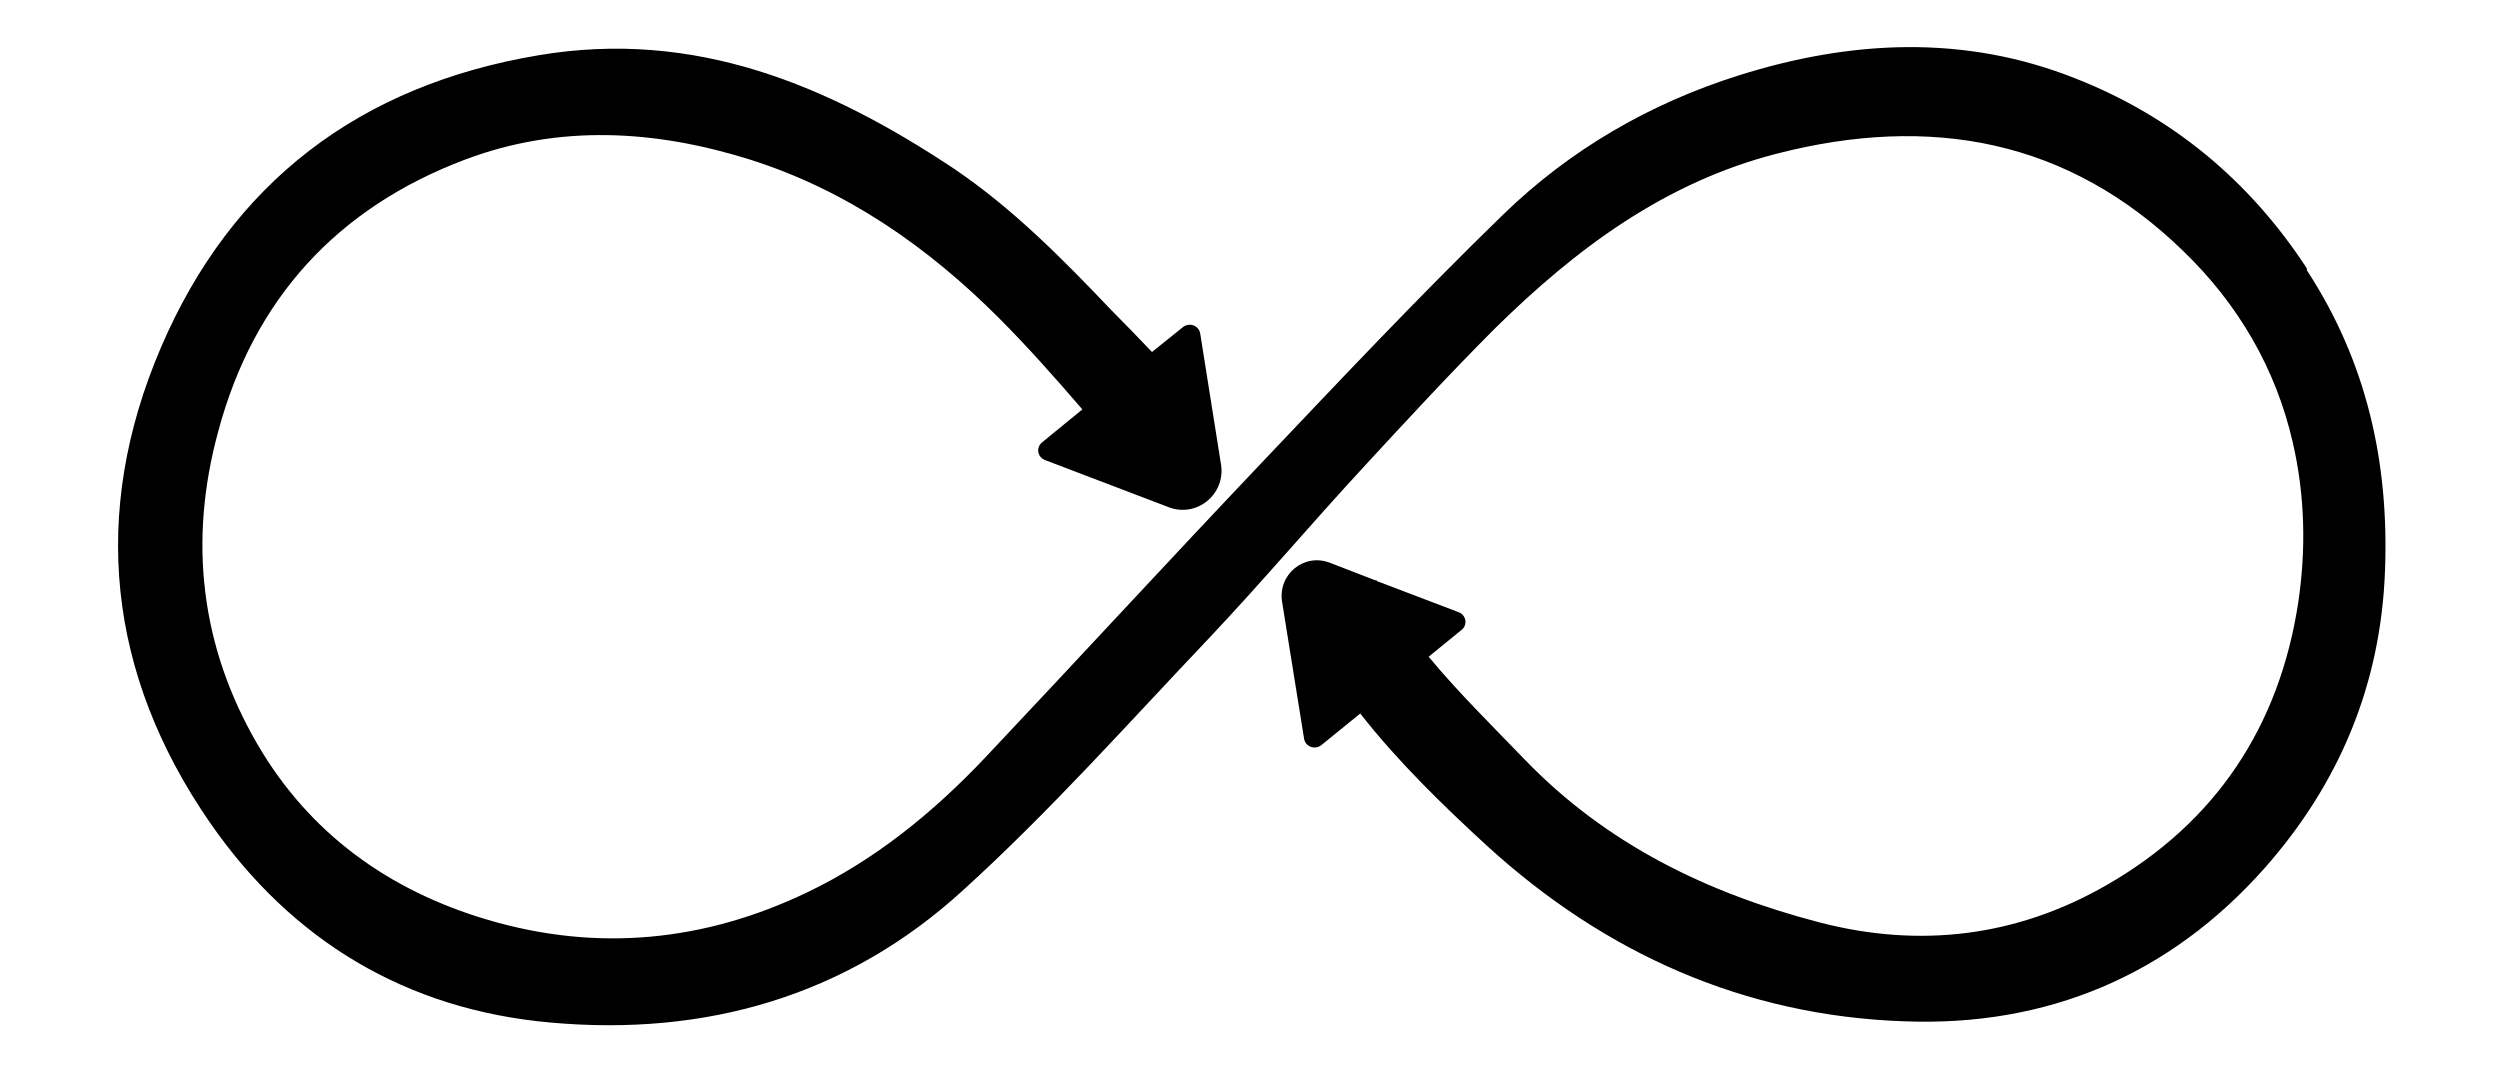 <?xml version="1.0" encoding="UTF-8" standalone="no"?>
<svg
   id="Capa_2"
   data-name="Capa 2"
   viewBox="0 0 37.13 16.02"
   version="1.1"
   sodipodi:docname="Automatización.svg"
   inkscape:version="1.4 (86a8ad7, 2024-10-11)"
   xmlns:inkscape="http://www.inkscape.org/namespaces/inkscape"
   xmlns:sodipodi="http://sodipodi.sourceforge.net/DTD/sodipodi-0.dtd"
   xmlns="http://www.w3.org/2000/svg"
   xmlns:svg="http://www.w3.org/2000/svg">
  <sodipodi:namedview
     id="namedview1"
     pagecolor="#ffffff"
     bordercolor="#000000"
     borderopacity="0.25"
     inkscape:showpageshadow="2"
     inkscape:pageopacity="0.0"
     inkscape:pagecheckerboard="0"
     inkscape:deskcolor="#d1d1d1"
     inkscape:zoom="24.212227"
     inkscape:cx="13.608827"
     inkscape:cy="11.874166"
     inkscape:window-width="1920"
     inkscape:window-height="1009"
     inkscape:window-x="-8"
     inkscape:window-y="-8"
     inkscape:window-maximized="1"
     inkscape:current-layer="Capa_6" />
  <defs
     id="defs1">
    <style
       id="style1">
      .cls-1 {
        fill: #000;
        stroke-width: 0px;
      }
    </style>
  </defs>
  <g
     id="Capa_6"
     data-name="Capa 6"
     transform="matrix(0.907,0,0,0.907,2.084,0.702)">
    <path
       class="cls-1"
       d="m 35.476,3.62 c -0.94,-1.44 -2.21,-2.49 -3.79,-3.11 -1.81,-0.72 -3.67,-0.63 -5.51,-0.05 -1.46,0.46 -2.77,1.22 -3.86,2.28 -1.36,1.32 -2.66,2.7 -3.96,4.07 -1.52,1.6 -3.01,3.22 -4.52,4.82 -0.85,0.9 -1.81,1.68 -2.92,2.21 -1.67,0.8 -3.42,0.98 -5.22,0.45 -1.63,-0.48 -2.93,-1.42 -3.78,-2.88 -0.93,-1.6 -1.13,-3.33 -0.64,-5.12 0.58,-2.17 1.95,-3.66 4.04,-4.45 1.54,-0.58 3.11,-0.49 4.67,0 1.58,0.5 2.91,1.43 4.07,2.59 0.48,0.48 0.93,0.99 1.37,1.5 l -0.66,0.54 c -0.1,0.08 -0.08,0.24 0.05,0.29 l 2.02,0.77 c 0.46,0.18 0.94,-0.21 0.86,-0.7 l -0.34,-2.14 c -0.02,-0.13 -0.17,-0.19 -0.28,-0.11 l -0.51,0.41 c -0.22,-0.23 -0.45,-0.47 -0.68,-0.7 -0.79,-0.83 -1.6,-1.65 -2.56,-2.3 -2.06,-1.37 -4.24,-2.29 -6.8,-1.86 -2.93,0.49 -5.03,2.08 -6.19,4.79 -1.16,2.71 -0.87,5.35 0.8,7.77 1.34,1.94 3.22,3.07 5.58,3.28 2.54,0.23 4.86,-0.43 6.76,-2.17 1.42,-1.29 2.7,-2.73 4.02,-4.12 0.86,-0.91 1.67,-1.87 2.52,-2.79 0.71,-0.77 1.43,-1.55 2.17,-2.29 1.32,-1.3 2.78,-2.39 4.62,-2.86 2.5,-0.64 4.76,-0.24 6.65,1.6 0.89,0.86 1.51,1.91 1.79,3.13 0.2,0.87 0.22,1.74 0.09,2.62 -0.31,2.04 -1.36,3.61 -3.14,4.63 -1.46,0.84 -3.05,1.04 -4.7,0.61 -1.84,-0.48 -3.49,-1.28 -4.83,-2.67 -0.53,-0.55 -1.08,-1.09 -1.57,-1.68 l 0.54,-0.44 c 0.1,-0.08 0.08,-0.24 -0.05,-0.29 l -1.34,-0.51 c 0,0 0,-0.01 -0.01,-0.02 0,0 0,0 -0.01,0.01 l -0.75,-0.29 c -0.42,-0.16 -0.85,0.19 -0.78,0.64 l 0.36,2.24 c 0.02,0.13 0.17,0.19 0.28,0.11 l 0.64,-0.52 c 0.62,0.79 1.34,1.49 2.08,2.17 1.93,1.76 4.21,2.78 6.83,2.87 2.33,0.09 4.34,-0.75 5.9,-2.51 1.22,-1.38 1.9,-3 1.97,-4.86 0.07,-1.78 -0.3,-3.43 -1.28,-4.93 z"
       id="path1" />
  </g>
</svg>
